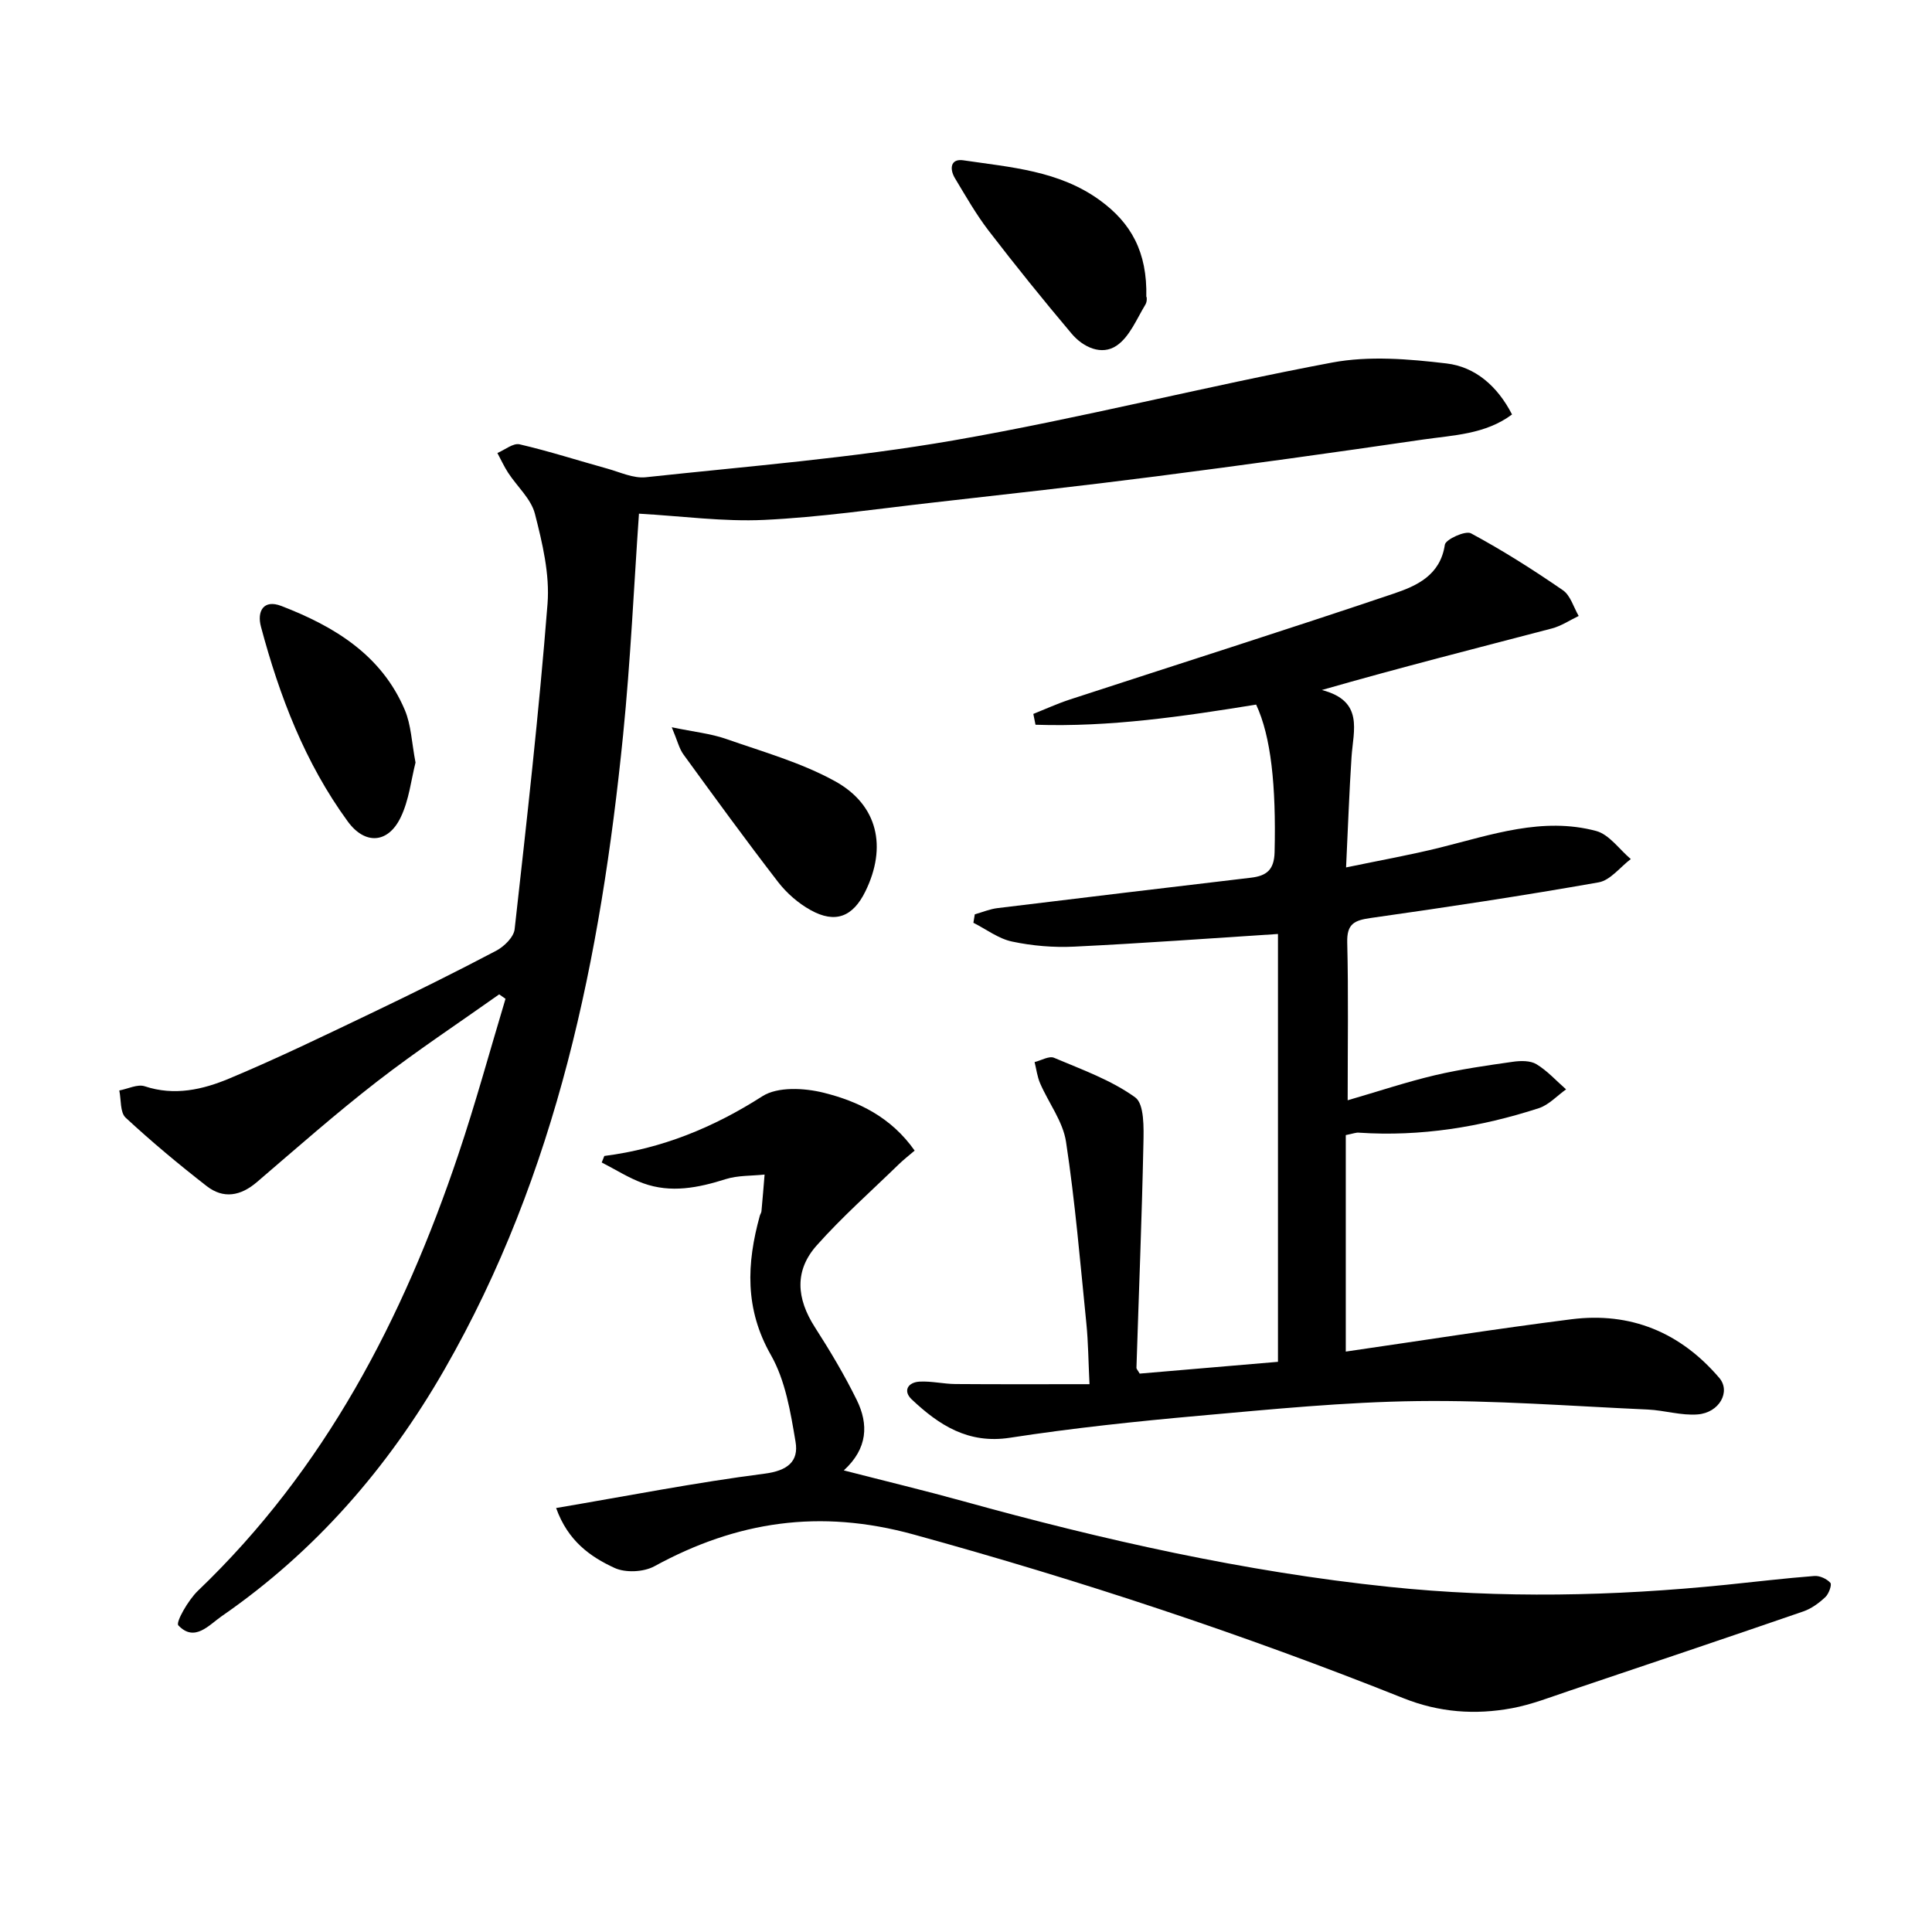 <svg enable-background="new 0 0 400 400" viewBox="0 0 400 400" xmlns="http://www.w3.org/2000/svg"><path d="m278.63 235.01v44.82c15.49-2.24 31.06-4.71 46.7-6.69 12.28-1.56 22.59 2.72 30.63 12.14 2.41 2.82.03 7.21-4.48 7.56-3.39.27-6.87-.85-10.32-1.01-15.89-.71-31.79-1.95-47.68-1.75-15.1.19-30.21 1.7-45.27 3.04-13.07 1.17-26.14 2.55-39.11 4.55-8.64 1.33-14.68-2.61-20.33-7.93-1.88-1.77-.79-3.56 1.62-3.69 2.46-.13 4.95.48 7.43.5 8.97.07 17.93.03 27.75.03-.24-4.81-.26-8.72-.65-12.58-1.27-12.55-2.32-25.14-4.21-37.6-.64-4.21-3.6-8.04-5.36-12.1-.6-1.38-.78-2.94-1.15-4.41 1.36-.33 2.99-1.32 4.02-.89 5.76 2.44 11.82 4.6 16.81 8.2 1.91 1.38 1.77 6.32 1.7 9.62-.32 15.45-.95 30.9-1.44 46.35-.01.27.3.56.67 1.22 9.34-.8 18.85-1.61 28.63-2.44 0-30.07 0-59.65 0-88.58-14.12.91-28.13 1.94-42.17 2.62-4.28.21-8.69-.16-12.88-1.05-2.82-.59-5.35-2.55-8.01-3.89.1-.58.19-1.17.29-1.75 1.58-.44 3.13-1.1 4.74-1.29 17.47-2.14 34.95-4.22 52.43-6.29 3.19-.38 4.81-1.57 4.9-5.29.33-13.77-.74-23.96-3.82-30.55-15.11 2.45-30.32 4.69-45.68 4.17-.15-.75-.3-1.49-.45-2.24 2.5-1 4.96-2.13 7.52-2.97 22.37-7.31 44.81-14.42 67.1-21.94 4.73-1.6 9.64-3.77 10.58-10.12.16-1.11 4.28-2.98 5.41-2.36 6.56 3.53 12.89 7.55 19.03 11.78 1.57 1.08 2.21 3.51 3.27 5.33-1.84.88-3.6 2.07-5.53 2.58-15.64 4.1-31.31 8.06-47.65 12.75 8.77 2.26 6.51 8.37 6.15 13.88-.48 7.28-.73 14.57-1.13 22.85 7.06-1.47 13.34-2.58 19.51-4.12 10.62-2.65 21.19-6.38 32.25-3.43 2.72.72 4.81 3.82 7.19 5.82-2.21 1.66-4.23 4.39-6.65 4.82-15.68 2.77-31.43 5.15-47.2 7.38-3.38.48-4.96 1.2-4.86 5.05.26 10.63.09 21.27.09 32.69 6.41-1.86 12.17-3.79 18.05-5.18 5.31-1.25 10.74-2.02 16.15-2.79 1.6-.23 3.61-.27 4.88.5 2.27 1.37 4.11 3.44 6.14 5.21-1.87 1.33-3.57 3.22-5.65 3.9-12.08 3.91-24.46 5.92-37.21 5.07-.57-.08-1.21.19-2.75.5z"/><path d="m132.29 106.35c-1.03 14.75-1.73 30.36-3.29 45.88-4.62 45.91-13.65 90.66-36.98 131.31-11.67 20.33-26.75 37.69-46.13 51.08-2.63 1.82-5.61 5.46-8.97 1.89-.58-.62 2.05-5.23 4.03-7.13 26.31-25.17 42.51-56.35 53.94-90.34 3.58-10.64 6.53-21.49 9.77-32.25-.44-.31-.87-.61-1.31-.92-8.45 5.99-17.11 11.71-25.29 18.05-8.54 6.62-16.65 13.78-24.86 20.81-3.38 2.9-6.94 3.54-10.42.83-5.77-4.49-11.41-9.19-16.77-14.16-1.17-1.09-.91-3.71-1.31-5.63 1.77-.33 3.77-1.36 5.26-.87 6.16 2.05 12.03.69 17.52-1.61 9.94-4.16 19.66-8.87 29.38-13.52 8.7-4.16 17.34-8.44 25.87-12.93 1.65-.87 3.64-2.82 3.82-4.46 2.51-22.43 5.04-44.87 6.81-67.37.48-6.12-1.06-12.57-2.61-18.63-.79-3.1-3.68-5.64-5.54-8.49-.85-1.3-1.49-2.73-2.23-4.1 1.54-.65 3.27-2.1 4.59-1.8 6.12 1.42 12.12 3.36 18.19 5.04 2.62.73 5.38 2.05 7.93 1.78 21.29-2.29 42.71-3.98 63.77-7.64 26.26-4.56 52.15-11.19 78.35-16.11 7.64-1.43 15.87-.74 23.69.19 5.91.7 10.53 4.67 13.55 10.56-5.53 4.13-12.14 4.28-18.41 5.19-18.39 2.69-36.8 5.25-55.23 7.62-15.48 1.99-30.99 3.7-46.5 5.46-11.55 1.31-23.1 3.01-34.69 3.56-8.46.4-17.04-.79-25.93-1.29z"/><path d="m125.12 239.33c11.91-1.52 22.59-5.88 32.73-12.37 3.15-2.01 8.66-1.72 12.65-.73 7.21 1.79 14 5.06 18.87 11.99-1.17 1-2.29 1.87-3.3 2.85-5.7 5.55-11.69 10.84-16.97 16.77-4.65 5.22-4.22 10.98-.38 16.96 3.13 4.87 6.12 9.88 8.67 15.07 2.44 4.98 2.3 10-2.69 14.56 8.58 2.21 16.66 4.15 24.66 6.36 28.98 8.03 58.28 14.63 88.21 17.75 23.22 2.43 46.51 1.94 69.75-.42 6.11-.62 12.2-1.36 18.32-1.83 1.11-.09 2.58.59 3.32 1.42.35.39-.32 2.27-1.03 2.94-1.3 1.22-2.86 2.38-4.52 2.96-16.14 5.56-32.32 11.01-48.5 16.45-3.93 1.32-7.84 2.86-11.88 3.61-7.63 1.41-15.07.88-22.5-2.09-33.15-13.23-66.95-24.41-101.41-33.89-19.37-5.33-36.56-2.74-53.64 6.59-2.22 1.21-5.98 1.39-8.25.34-5.03-2.31-9.66-5.6-12.09-12.4 14.87-2.52 28.94-5.29 43.14-7.11 4.78-.61 7.12-2.54 6.43-6.6-1.03-6.13-2.1-12.7-5.1-17.96-5.45-9.56-5.03-18.95-2.3-28.84.09-.32.31-.61.34-.93.24-2.53.44-5.06.65-7.6-2.7.29-5.53.15-8.06.95-5.68 1.8-11.34 2.93-17.08.85-2.99-1.08-5.73-2.85-8.58-4.3.18-.43.36-.89.54-1.35z"/><path d="m237.33 61.51c.03-.41.28.78-.18 1.54-1.81 2.98-3.27 6.67-5.95 8.5-3.11 2.13-6.95.36-9.34-2.48-5.88-6.97-11.61-14.07-17.16-21.29-2.61-3.4-4.76-7.18-6.98-10.87-1.15-1.9-.97-4.12 1.73-3.72 9.78 1.45 19.82 2.12 28.29 8.29 6.39 4.65 9.82 10.65 9.59 20.03z"/><path d="m86.03 157.88c-.9 3.5-1.33 7.75-3.08 11.36-2.62 5.42-7.4 5.71-10.96.82-8.85-12.12-14.12-25.93-17.96-40.3-.86-3.2.52-5.73 4.22-4.3 10.94 4.22 20.73 10.12 25.56 21.53 1.32 3.11 1.42 6.74 2.22 10.89z"/><path d="m139.08 150.57c4.64.97 8.07 1.31 11.23 2.41 7.63 2.67 15.57 4.9 22.57 8.76 8.94 4.94 10.77 13.67 6.29 22.81-2.59 5.28-6.23 6.72-11.35 3.87-2.54-1.41-4.93-3.49-6.71-5.79-6.7-8.68-13.16-17.56-19.61-26.43-.89-1.22-1.24-2.83-2.42-5.63z"/></svg>
